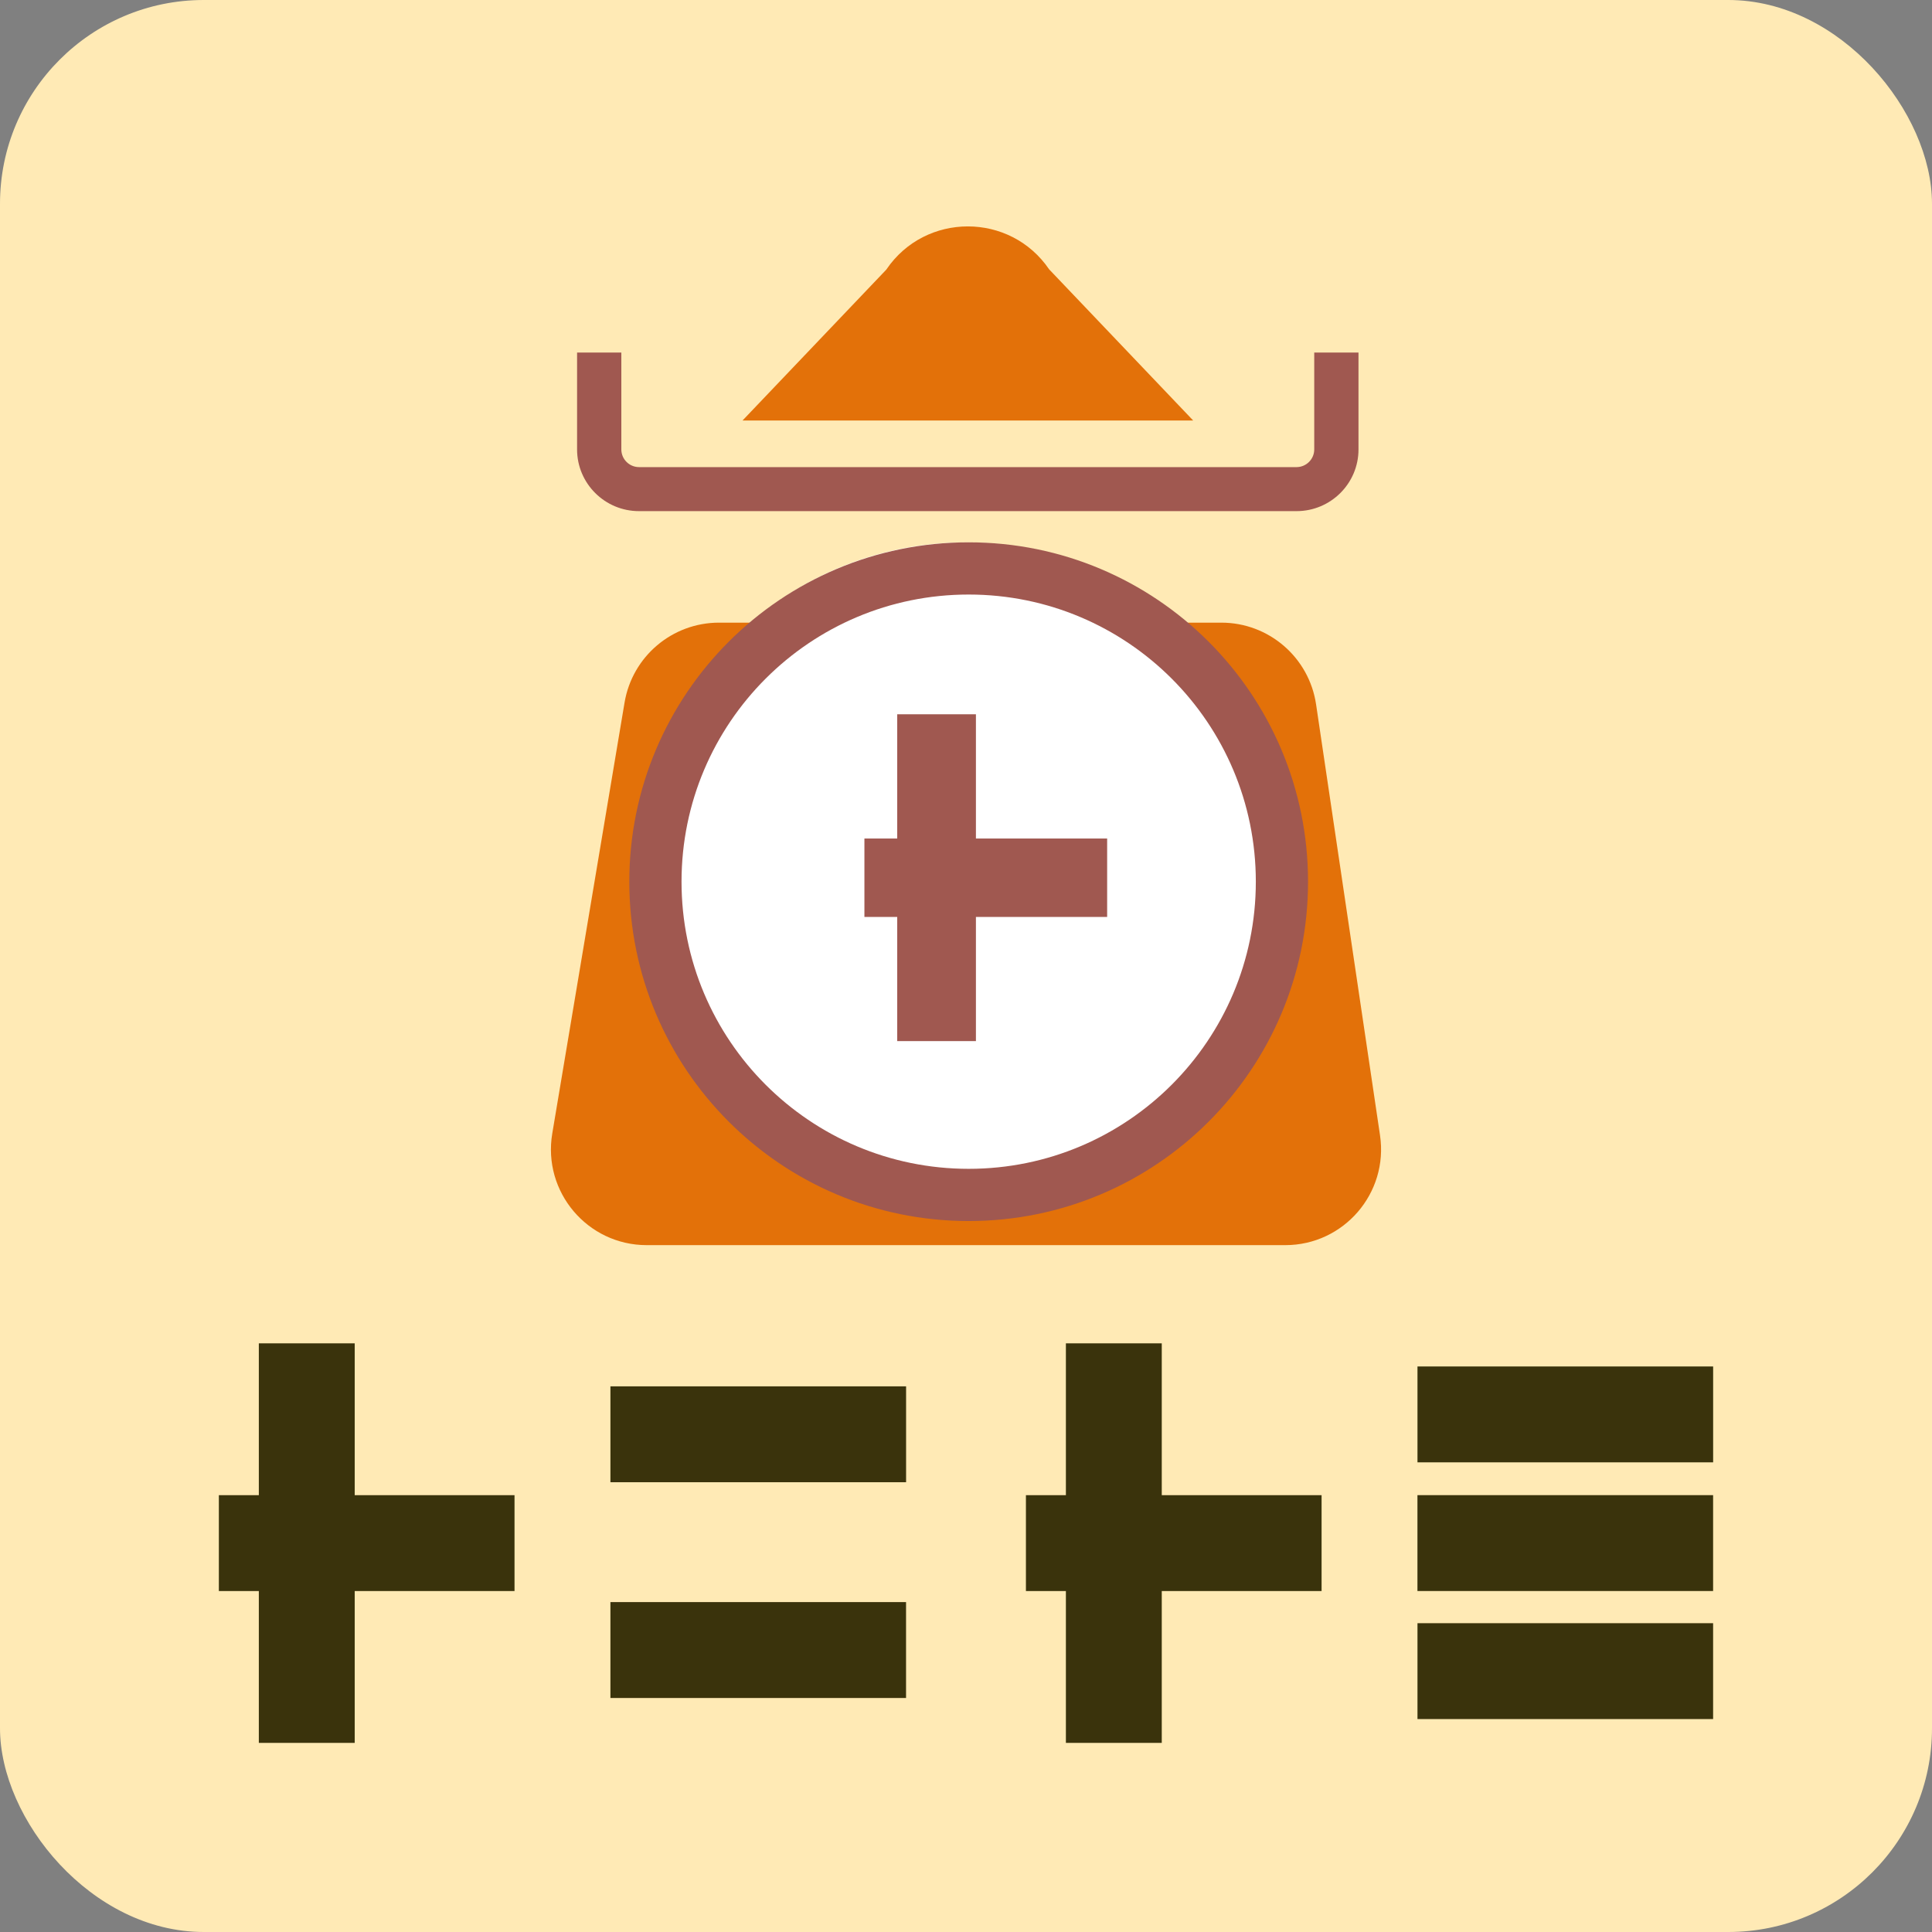 <svg xmlns="http://www.w3.org/2000/svg" fill="none" viewBox="0 0 512 512" height="512" width="512">
<rect x="0" y="0" width="512" height="512" fill="#808080" stroke="none"/>
<g clip-path="url(#clip0_837_2118)">
<rect fill="#FFEAB5" rx="54" height="512" width="512"></rect>
<path fill="#3A330C" d="M68.593 461.882V356H94.001V461.882"></path>
<path fill="#3A330C" d="M136.353 421.644V396.237H58V421.644H136.353Z"></path>
<path fill="#3A330C" d="M282.473 461.882V356H307.881V461.882"></path>
<path fill="#3A330C" d="M350.233 421.644V396.237H271.88V421.644H350.233Z"></path>
<path fill="#3A330C" d="M240.123 392.805V367.398H161.77V392.805H240.123Z"></path>
<path fill="#3A330C" d="M161.768 449.986V424.571H240.113V449.986"></path>
<path fill="#3A330C" d="M454 387.536V362.128H375.647V387.536H454Z"></path>
<path fill="#3A330C" d="M453.991 421.637V396.229H375.638V421.637H453.991Z"></path>
<path fill="#3A330C" d="M375.648 455.571V430.163H453.993V455.571"></path>
<path fill="#E37109" d="M165.513 186.191C167.563 173.964 178.147 165.008 190.545 165.008H323.667C336.246 165.008 346.928 174.221 348.774 186.664L365.72 300.866C367.995 316.2 356.114 329.974 340.613 329.974H171.389C155.693 329.974 143.76 315.872 146.356 300.393L165.513 186.191Z"></path>
<path fill="#A05850" d="M343.563 135.454H169.338C160.279 135.454 152.931 128.11 152.931 119.105V93.433H164.66V119.105C164.66 121.675 166.76 123.789 169.361 123.789H343.585C346.164 123.789 348.286 121.697 348.286 119.105V93.433H360.015V119.105C360.015 128.132 352.645 135.454 343.608 135.454H343.563Z"></path>
<path fill="#E37109" d="M234.95 71.375L196.773 111.441H316.209L278.032 71.375C267.695 56.208 245.264 56.208 234.927 71.375H234.95Z"></path>
<path fill="white" d="M256.002 316.959C304.005 316.959 342.92 278.181 342.92 230.347C342.92 182.512 304.005 143.734 256.002 143.734C207.998 143.734 169.084 182.512 169.084 230.347C169.084 278.181 207.998 316.959 256.002 316.959Z"></path>
<path fill="#A05850" d="M293.405 222.216H258.629V189.29H237.772V222.216H229.078V242.999H237.772V275.903H258.629V242.999H293.405V222.216Z"></path>
<path fill="#A05850" d="M256.709 309.752C298.737 309.752 332.807 275.682 332.807 233.655C332.807 191.628 298.737 157.558 256.709 157.558C214.682 157.558 180.612 191.628 180.612 233.655C180.612 275.682 214.682 309.752 256.709 309.752ZM256.709 323.588C306.378 323.588 346.643 283.324 346.643 233.655C346.643 183.986 306.378 143.722 256.709 143.722C207.041 143.722 166.776 183.986 166.776 233.655C166.776 283.324 207.041 323.588 256.709 323.588Z" clip-rule="evenodd" fill-rule="evenodd"></path>
</g>
<defs>
<clipPath id="clip0_837_2118">
<rect fill="white" height="512" width="512"></rect>
</clipPath>
</defs>
</svg>
